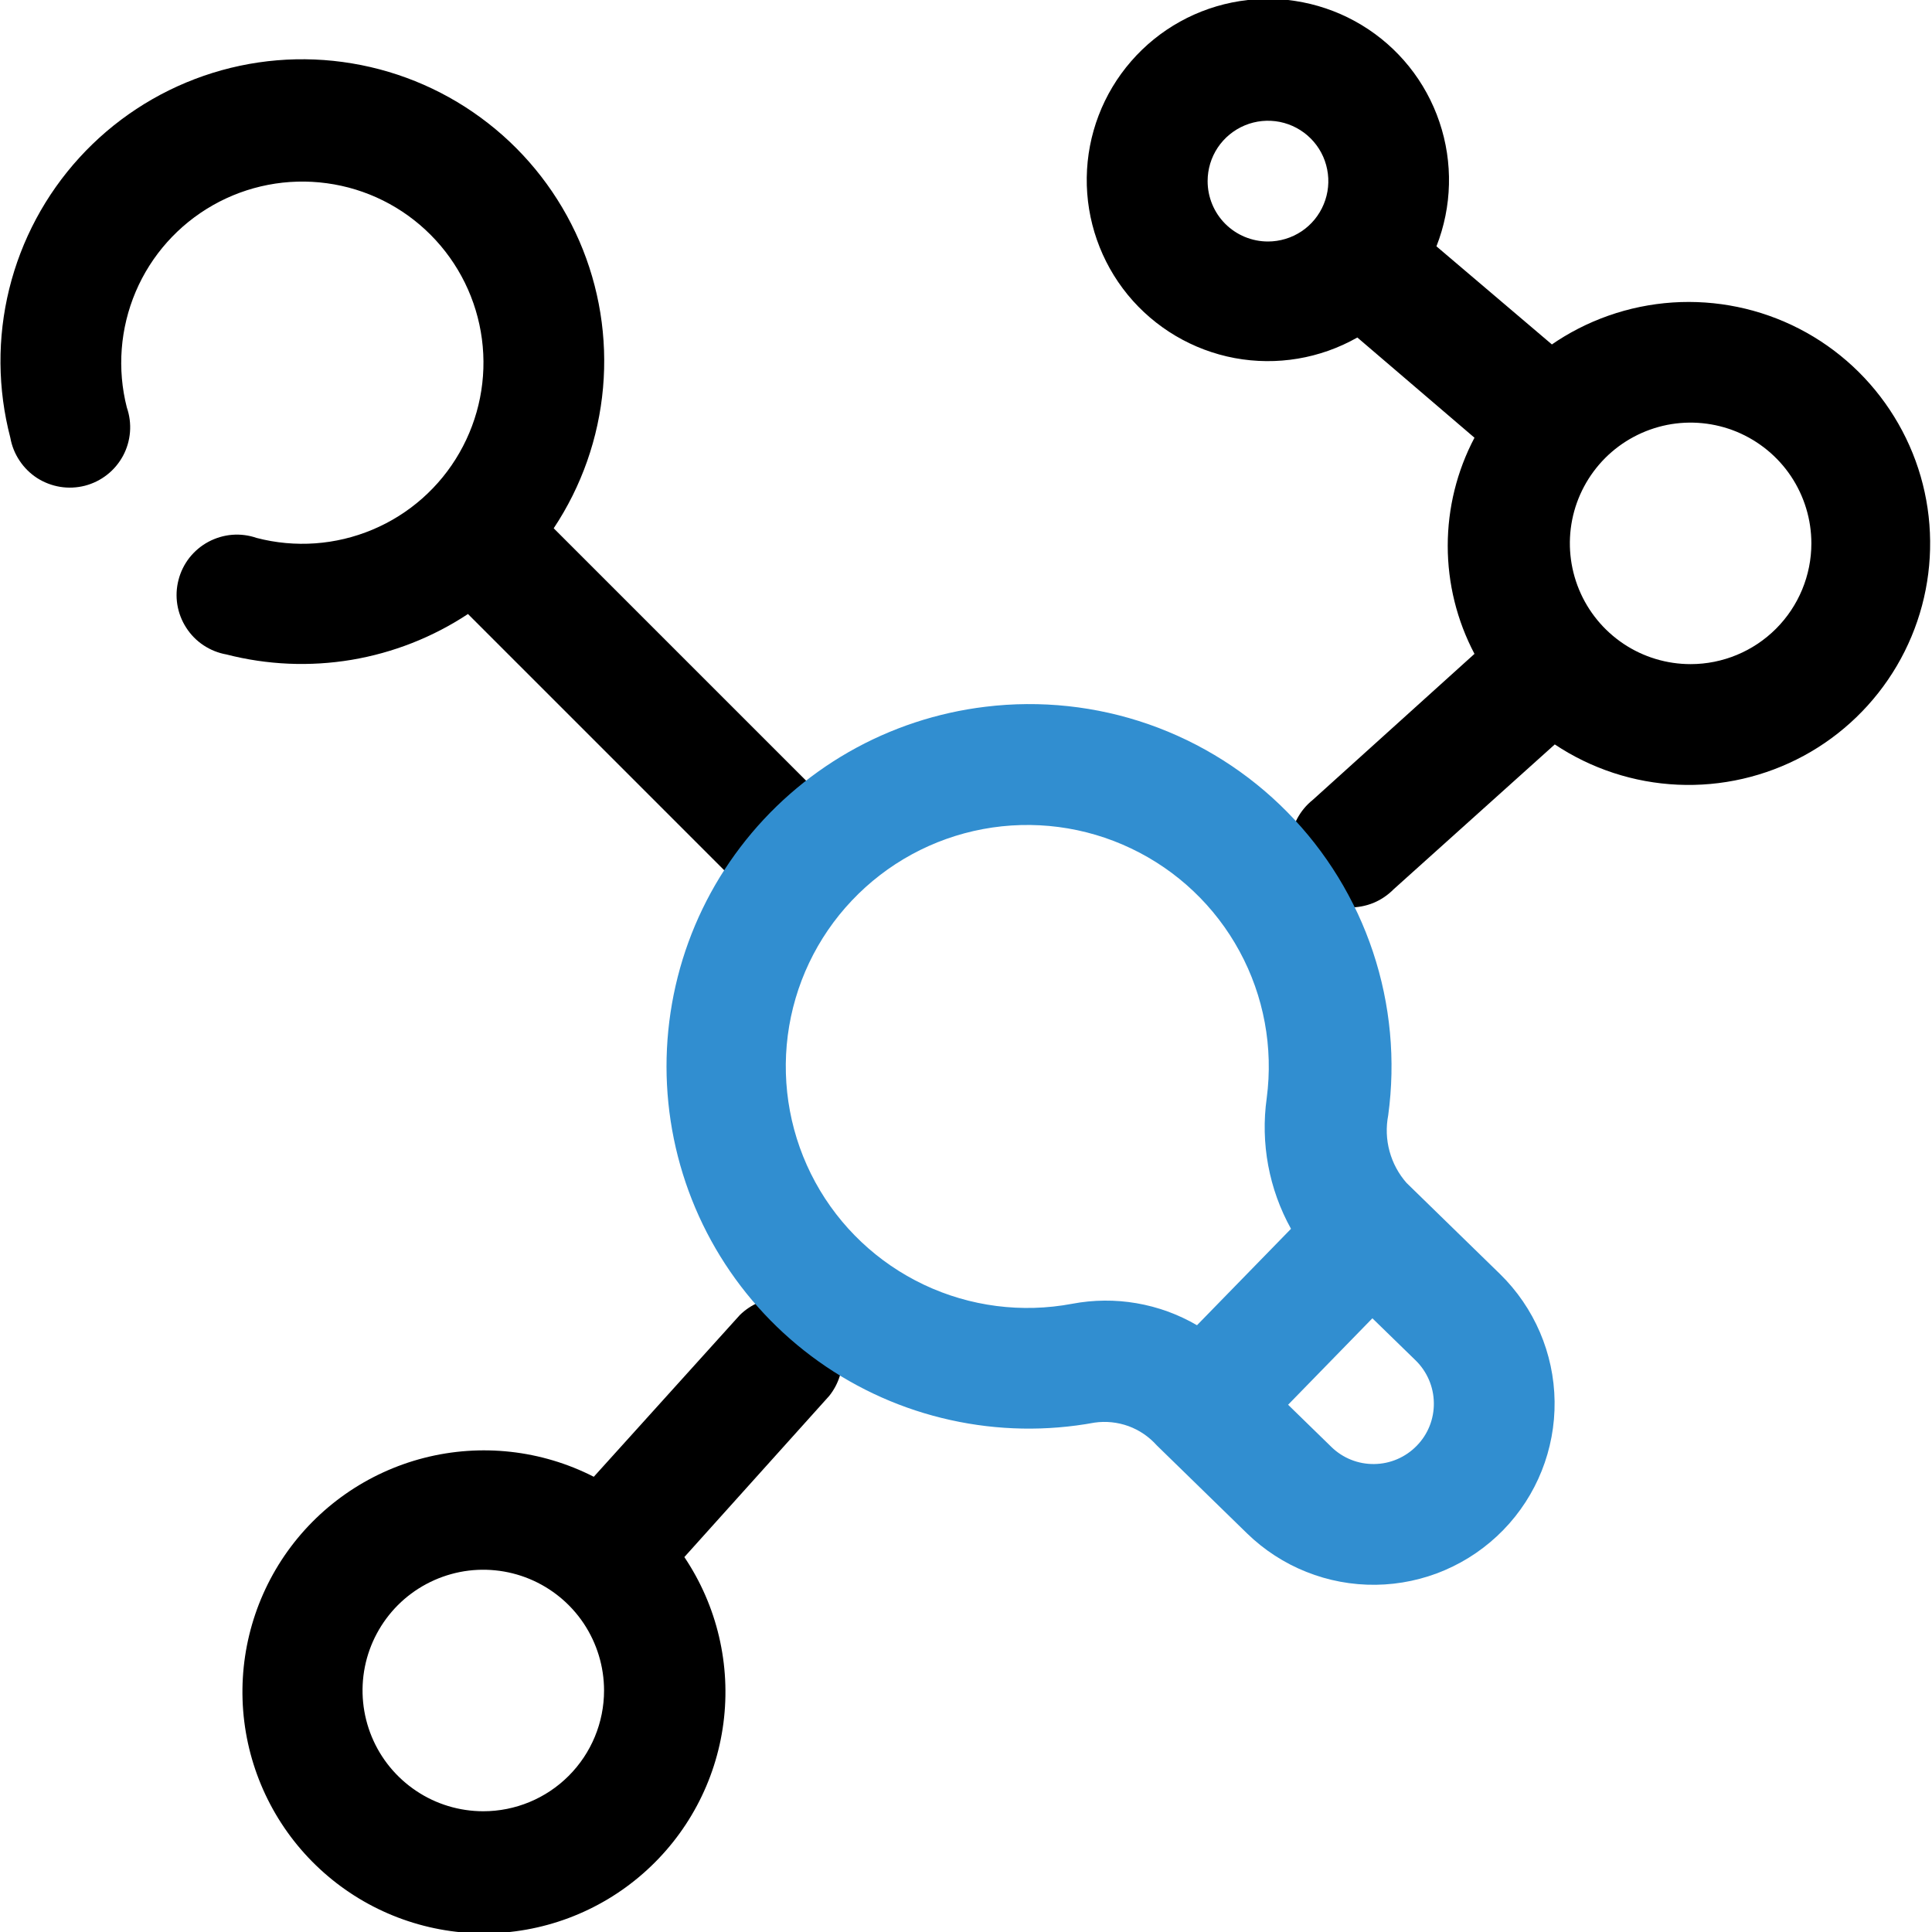 <?xml version="1.0" encoding="UTF-8"?>
<svg xmlns="http://www.w3.org/2000/svg" width="32" height="32" viewBox="0 0 32 32" fill="none">
  <g clip-path="url(#clip0_25_1779)">
    <path d="M7.751 10.17L12.051 14.47C12.145 14.563 12.256 14.636 12.377 14.686C12.499 14.736 12.63 14.761 12.761 14.76C12.96 14.761 13.155 14.703 13.32 14.593C13.486 14.484 13.615 14.327 13.691 14.143C13.767 13.96 13.787 13.758 13.748 13.563C13.709 13.369 13.612 13.19 13.471 13.05L9.171 8.75C9.633 8.055 9.914 7.256 9.988 6.424C10.062 5.593 9.927 4.757 9.595 3.991C9.262 3.226 8.744 2.555 8.086 2.042C7.429 1.528 6.653 1.187 5.83 1.05C5.007 0.912 4.162 0.983 3.374 1.256C2.585 1.529 1.877 1.995 1.315 2.611C0.752 3.228 0.353 3.975 0.153 4.785C-0.047 5.596 -0.04 6.443 0.171 7.25C0.195 7.386 0.247 7.515 0.324 7.63C0.4 7.745 0.499 7.843 0.615 7.918C0.731 7.992 0.862 8.042 0.998 8.064C1.134 8.086 1.273 8.079 1.407 8.045C1.541 8.01 1.666 7.948 1.774 7.863C1.883 7.778 1.972 7.671 2.038 7.549C2.103 7.428 2.142 7.294 2.153 7.156C2.164 7.019 2.146 6.88 2.101 6.75C1.938 6.113 1.99 5.439 2.247 4.833C2.504 4.228 2.954 3.724 3.526 3.399C4.098 3.074 4.761 2.946 5.413 3.035C6.065 3.123 6.67 3.424 7.134 3.891C7.598 4.357 7.896 4.963 7.982 5.616C8.068 6.268 7.937 6.93 7.609 7.501C7.282 8.072 6.775 8.519 6.169 8.773C5.562 9.028 4.888 9.076 4.251 8.91C4.121 8.865 3.983 8.847 3.845 8.858C3.708 8.869 3.574 8.909 3.452 8.974C3.33 9.039 3.224 9.129 3.138 9.237C3.053 9.346 2.991 9.471 2.957 9.604C2.922 9.738 2.915 9.877 2.937 10.014C2.959 10.15 3.009 10.28 3.084 10.396C3.158 10.512 3.256 10.612 3.371 10.688C3.486 10.764 3.615 10.816 3.751 10.84C4.428 11.014 5.133 11.044 5.822 10.929C6.511 10.813 7.168 10.555 7.751 10.17Z" fill="black"></path>
    <path d="M25.722 5.72L23.792 4.08C24.051 3.421 24.069 2.692 23.842 2.022C23.616 1.351 23.16 0.782 22.555 0.416C21.949 0.049 21.234 -0.092 20.535 0.018C19.836 0.128 19.198 0.481 18.734 1.016C18.27 1.55 18.01 2.231 18 2.939C17.99 3.647 18.231 4.335 18.679 4.883C19.128 5.43 19.756 5.801 20.451 5.931C21.147 6.06 21.866 5.94 22.482 5.59L24.422 7.25C24.131 7.802 23.979 8.416 23.979 9.04C23.979 9.664 24.131 10.278 24.422 10.83L21.742 13.25C21.635 13.335 21.548 13.442 21.484 13.562C21.42 13.682 21.382 13.815 21.371 13.951C21.36 14.086 21.377 14.223 21.421 14.352C21.465 14.481 21.535 14.6 21.627 14.701C21.718 14.802 21.829 14.883 21.953 14.94C22.077 14.996 22.212 15.027 22.348 15.03C22.484 15.032 22.619 15.007 22.746 14.956C22.872 14.904 22.986 14.827 23.082 14.73L25.752 12.33C26.357 12.733 27.061 12.964 27.788 12.997C28.515 13.03 29.236 12.864 29.876 12.518C30.516 12.171 31.048 11.656 31.417 11.029C31.786 10.402 31.977 9.686 31.969 8.959C31.962 8.231 31.756 7.52 31.373 6.901C30.991 6.282 30.448 5.778 29.801 5.445C29.154 5.112 28.429 4.962 27.703 5.01C26.977 5.059 26.278 5.304 25.682 5.72H25.722ZM20.002 3C20.002 2.802 20.06 2.609 20.17 2.444C20.28 2.28 20.436 2.152 20.619 2.076C20.802 2 21.003 1.981 21.197 2.019C21.391 2.058 21.569 2.153 21.709 2.293C21.849 2.433 21.944 2.611 21.982 2.805C22.021 2.999 22.001 3.2 21.925 3.383C21.85 3.565 21.722 3.722 21.557 3.832C21.393 3.941 21.199 4 21.002 4C20.736 4 20.482 3.895 20.294 3.707C20.107 3.52 20.002 3.265 20.002 3ZM28.002 11C27.606 11 27.219 10.883 26.89 10.663C26.562 10.443 26.305 10.131 26.154 9.765C26.003 9.4 25.963 8.998 26.04 8.61C26.117 8.222 26.308 7.866 26.587 7.586C26.867 7.306 27.224 7.116 27.611 7.038C27.999 6.961 28.401 7.001 28.767 7.152C29.132 7.304 29.445 7.56 29.665 7.889C29.884 8.218 30.002 8.604 30.002 9C30.002 9.53 29.791 10.039 29.416 10.414C29.041 10.789 28.532 11 28.002 11Z" fill="black"></path>
    <path d="M12.255 21.78L9.835 24.46C8.968 24.017 7.969 23.906 7.026 24.147C6.083 24.388 5.26 24.964 4.711 25.768C4.163 26.572 3.926 27.549 4.046 28.515C4.166 29.48 4.634 30.37 5.362 31.015C6.09 31.661 7.029 32.019 8.002 32.023C8.976 32.026 9.917 31.674 10.649 31.033C11.382 30.392 11.856 29.506 11.982 28.541C12.108 27.576 11.878 26.598 11.335 25.79L13.735 23.12C13.894 22.921 13.972 22.669 13.952 22.415C13.932 22.161 13.815 21.924 13.626 21.753C13.437 21.581 13.19 21.489 12.935 21.494C12.68 21.499 12.437 21.602 12.255 21.78ZM8.005 30C7.609 30 7.222 29.883 6.894 29.663C6.565 29.443 6.308 29.131 6.157 28.765C6.006 28.4 5.966 27.998 6.043 27.61C6.12 27.222 6.311 26.866 6.59 26.586C6.87 26.306 7.227 26.116 7.615 26.038C8.002 25.961 8.405 26.001 8.77 26.152C9.136 26.304 9.448 26.56 9.668 26.889C9.887 27.218 10.005 27.605 10.005 28C10.005 28.53 9.794 29.039 9.419 29.414C9.044 29.789 8.535 30 8.005 30Z" fill="black"></path>
    <path d="M16.323 11.706C15.525 11.802 14.754 12.057 14.057 12.456C13.359 12.856 12.749 13.392 12.263 14.031C11.776 14.671 11.423 15.402 11.225 16.181C11.027 16.96 10.987 17.771 11.108 18.566C11.229 19.36 11.508 20.123 11.929 20.807C12.351 21.492 12.905 22.085 13.56 22.551C14.215 23.017 14.957 23.347 15.742 23.52C16.526 23.694 17.338 23.709 18.129 23.563C18.318 23.536 18.511 23.556 18.691 23.621C18.871 23.687 19.031 23.796 19.159 23.939L20.655 25.398C21.225 25.953 21.992 26.259 22.788 26.249C23.583 26.239 24.342 25.913 24.898 25.343C25.453 24.774 25.759 24.007 25.749 23.211C25.739 22.416 25.413 21.657 24.844 21.101L23.297 19.593C23.164 19.442 23.068 19.263 23.015 19.068C22.962 18.874 22.955 18.671 22.993 18.473C23.117 17.564 23.031 16.638 22.741 15.767C22.451 14.896 21.965 14.103 21.321 13.45C20.677 12.796 19.891 12.299 19.025 11.996C18.158 11.694 17.234 11.595 16.323 11.706ZM23.448 22.533C23.637 22.718 23.746 22.971 23.749 23.237C23.753 23.502 23.651 23.758 23.465 23.947C23.28 24.137 23.027 24.246 22.762 24.249C22.497 24.253 22.241 24.151 22.051 23.965L21.335 23.267L22.731 21.835L23.448 22.533ZM20.981 18.187C20.876 18.934 21.017 19.694 21.383 20.353L19.826 21.95C19.202 21.586 18.467 21.46 17.757 21.595C16.926 21.751 16.067 21.641 15.303 21.279C14.539 20.917 13.909 20.323 13.504 19.581C13.099 18.839 12.94 17.988 13.048 17.15C13.157 16.311 13.528 15.529 14.11 14.915C14.691 14.301 15.451 13.887 16.282 13.732C17.113 13.577 17.972 13.689 18.735 14.053C19.498 14.416 20.127 15.012 20.53 15.755C20.934 16.498 21.091 17.349 20.981 18.187Z" fill="#318ED0"></path>
  </g>
  <defs>
    <clipPath id="clip0_25_1779">
      <rect width="32" height="32" fill="white"></rect>
    </clipPath>
  </defs>
</svg>
